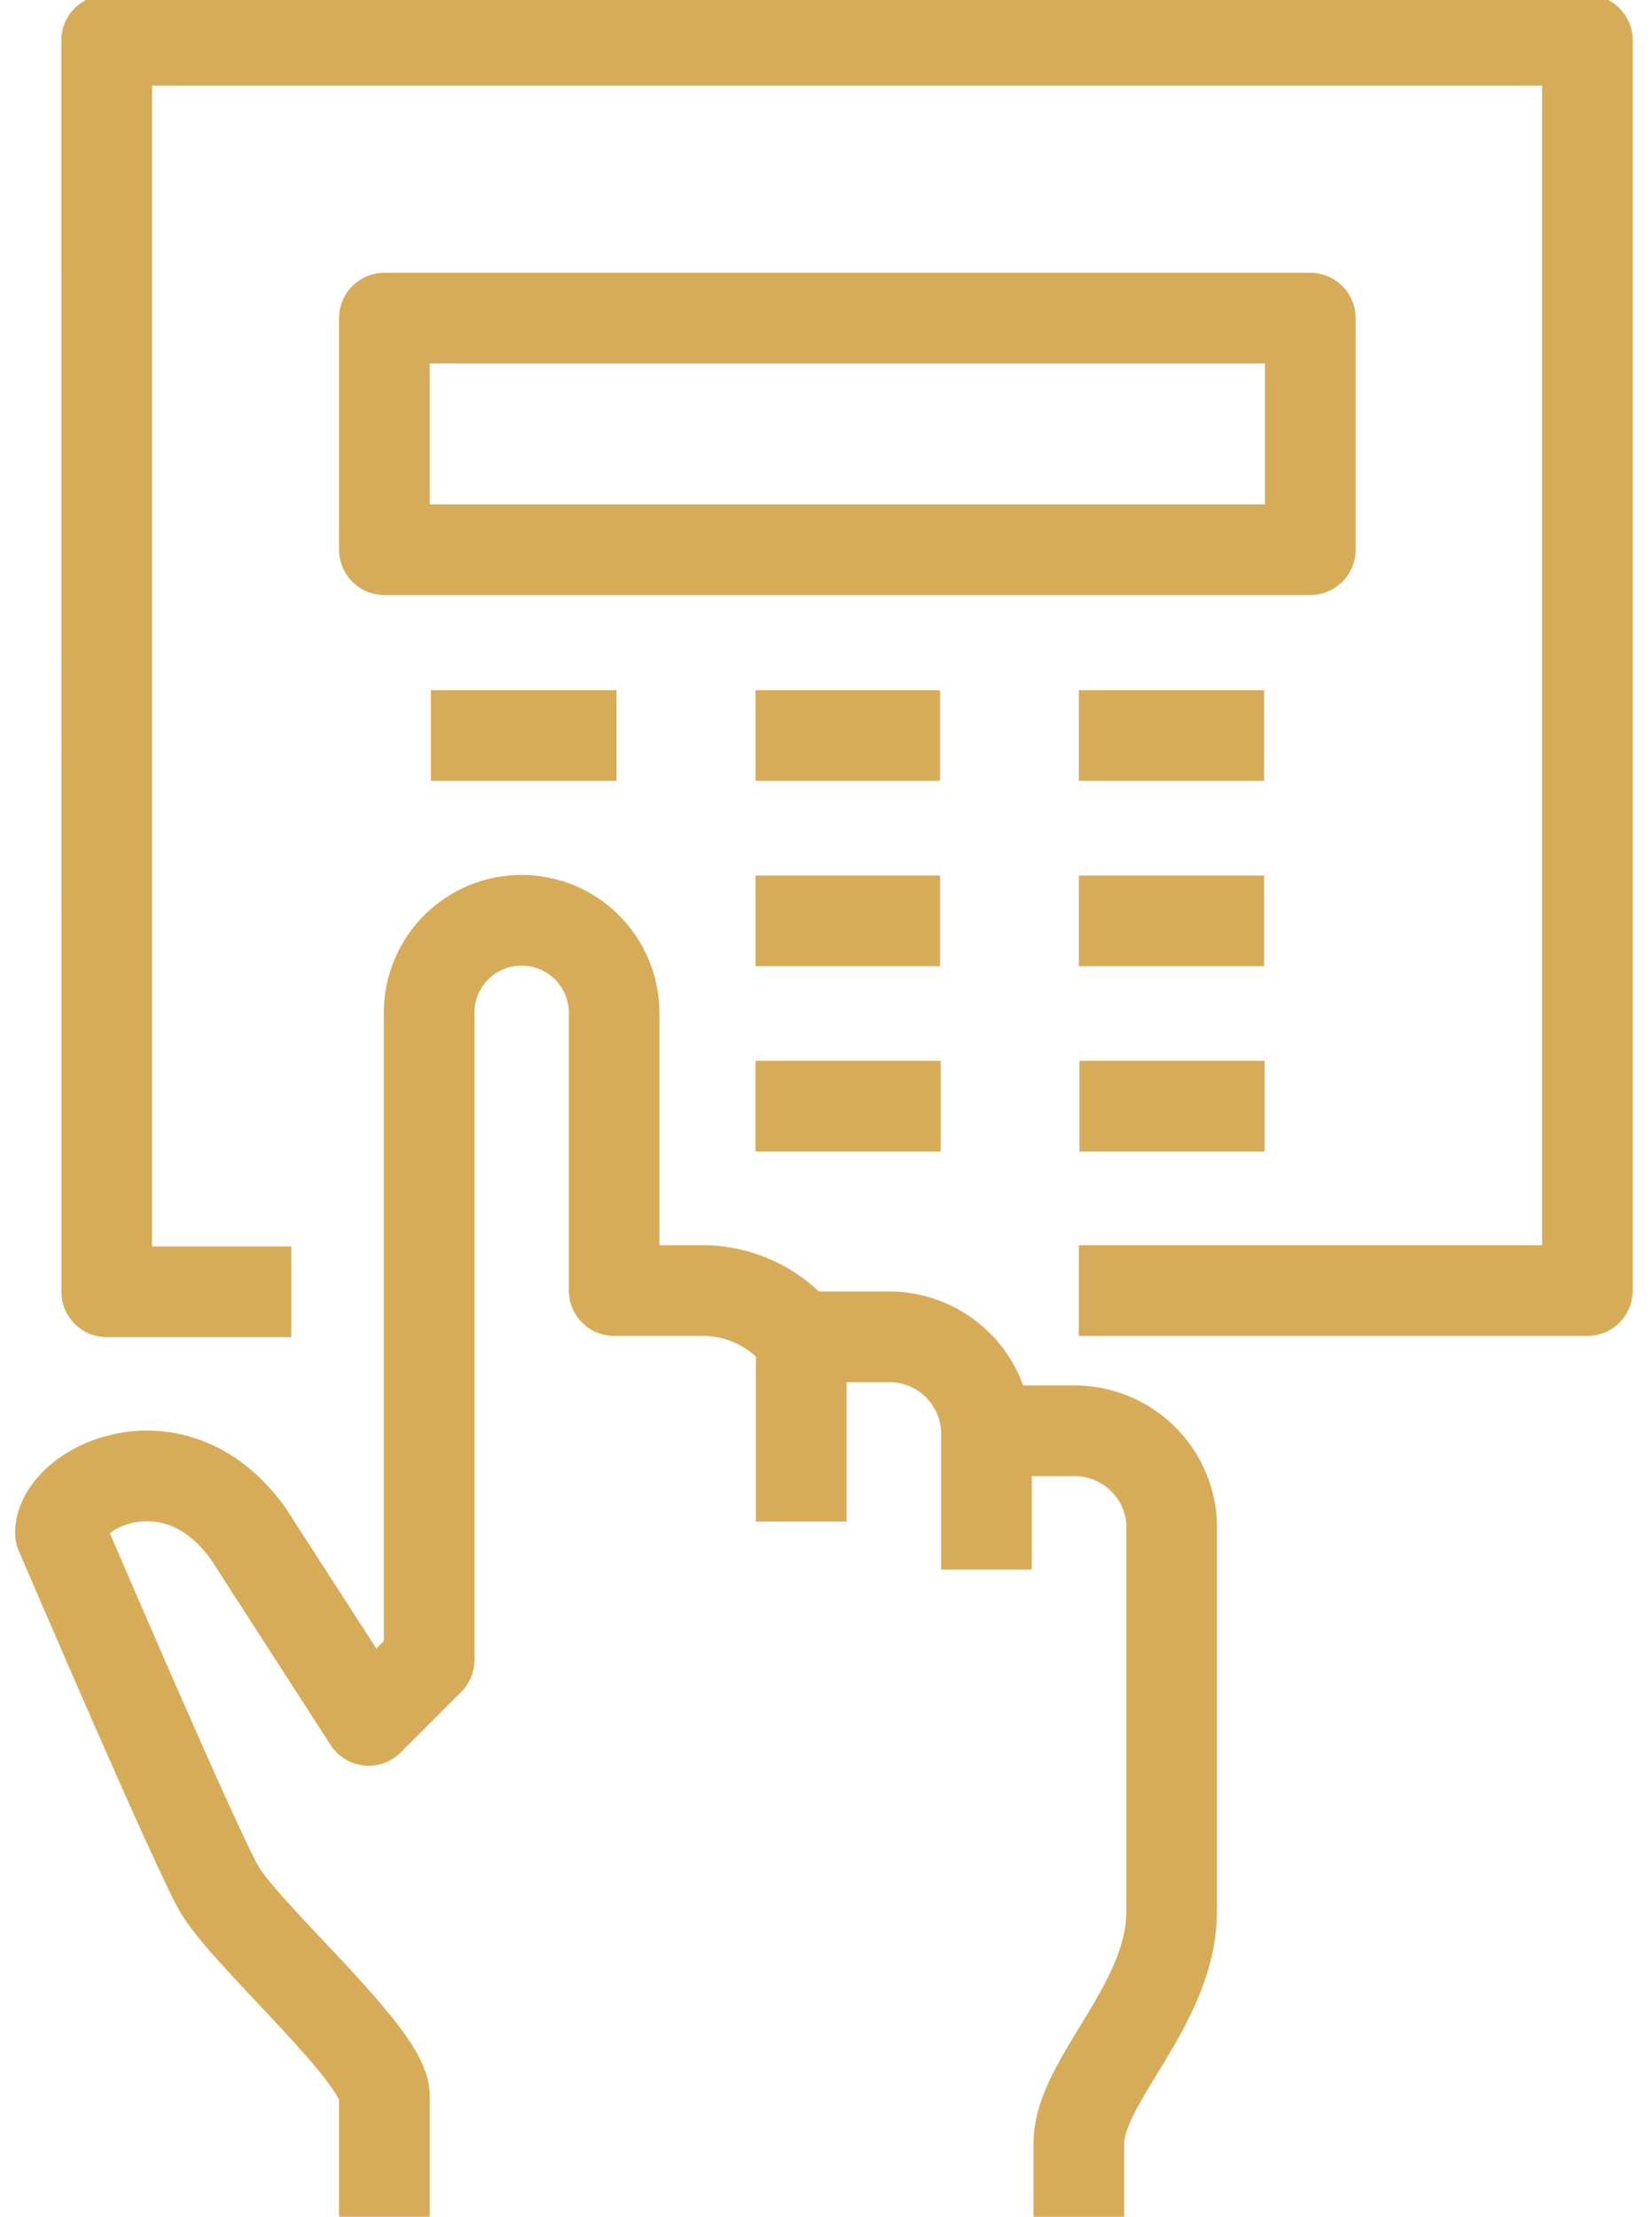 <svg fill="none" height="55" viewBox="0 0 41 55" width="41" xmlns="http://www.w3.org/2000/svg"><path clip-rule="evenodd" d="m1.522 1c0-.621.504-1.125 1.125-1.125h36.75c.621 0 1.125.504 1.125 1.125v31.02c0 .621-.504 1.125-1.125 1.125h-12.623v-2.25h11.498v-28.77h-34.5v28.8h3.458v2.25h-4.582c-.621 0-1.125-.504-1.125-1.125zm6.893 6.893c0-.621.504-1.125 1.125-1.125h22.98c.621 0 1.125.504 1.125 1.125v5.745c0 .621-.504 1.125-1.125 1.125h-22.98c-.621 0-1.125-.504-1.125-1.125zm2.25 1.125v3.495h20.73v-3.495zm.03 8.107h4.605v2.25h-4.605zm8.055 0h4.582v2.25h-4.582zm8.025 0h4.598v2.25h-4.598zm-13.83 6.832c-.31 0-.608.123-.827.343s-.343.517-.343.827v16.058c0 .298-.118.585-.33.795l-1.5 1.5c-.24.24-.577.359-.915.323-.338-.036-.642-.223-.826-.509l-2.982-4.623c-.656-.89-1.371-.995-1.875-.899-.266.051-.482.16-.62.269.092.215.215.499.358.832.334.774.785 1.814 1.25 2.877.466 1.064.946 2.147 1.339 3.01.197.432.37.803.507 1.087.069.142.126.258.172.345.05.097.072.131.07.129l.006.009c.141.221.432.567.855 1.028.235.257.474.51.723.774.202.215.411.436.63.672.459.496.926 1.017 1.281 1.49.177.236.348.487.478.737.117.225.269.572.269.968v3h-2.25v-2.9c-.004-.008-.009-.018-.014-.028-.051-.098-.141-.238-.281-.425-.28-.373-.678-.821-1.132-1.312-.185-.2-.388-.415-.593-.633-.267-.284-.536-.57-.769-.824-.412-.45-.828-.926-1.088-1.33-.109-.167-.247-.444-.381-.721-.148-.306-.329-.696-.529-1.134-.4-.878-.885-1.973-1.353-3.04-.468-1.068-.92-2.112-1.255-2.888-.168-.388-.306-.71-.403-.935l-.151-.352c-0 0-0-0 1.034-.443l-1.034.443c-.06-.14-.091-.291-.091-.443 0-.74.443-1.321.862-1.68.449-.384 1.04-.668 1.688-.792 1.357-.259 2.959.188 4.136 1.812.012.016.023.033.034.05l2.245 3.479.185-.185v-15.591c0-.907.36-1.777 1.002-2.418.641-.641 1.511-1.002 2.418-1.002s1.777.36 2.418 1.002 1.002 1.511 1.002 2.418v5.768h1.177c.014 0 .027 0.0.041.001.603.022 1.194.173 1.734.443.369.185.709.422 1.008.704h1.807c.01 0 .021 0.0.031 0.0.901.025 1.759.392 2.398 1.028.374.371.656.818.833 1.305h1.381c.017 0 .033 0.0.05.001.87.039 1.695.396 2.317 1.005s.999 1.425 1.058 2.293c.002.025.003.051.003.076v9.675c0 1.511-.746 2.807-1.313 3.747-.067.11-.13.215-.191.315-.223.365-.409.67-.558.966-.19.378-.24.595-.24.717v1.83h-2.25v-1.83c0-.65.238-1.247.48-1.728.195-.388.445-.796.674-1.171.055-.09.109-.178.16-.263.583-.965.989-1.769.989-2.583v-9.631c-.028-.304-.164-.59-.383-.804-.222-.217-.514-.346-.823-.365h-1.141v2.317h-2.25v-3.421c-.015-.322-.15-.628-.379-.856-.23-.228-.537-.362-.861-.374h-1.107v3.458h-2.25v-4.093c-.134-.122-.284-.225-.446-.306-.247-.123-.516-.194-.792-.206h-2.28c-.621 0-1.125-.504-1.125-1.125v-6.893c0-.31-.123-.608-.343-.827s-.517-.343-.827-.343zm5.805-2.235h4.582v2.25h-4.582zm8.025 0h4.598v2.25h-4.598zm-3.428 6.848h-4.598v-2.25h4.598zm8.04 0h-4.598v-2.25h4.598z" fill="#d7ac59" fill-rule="evenodd"/></svg>